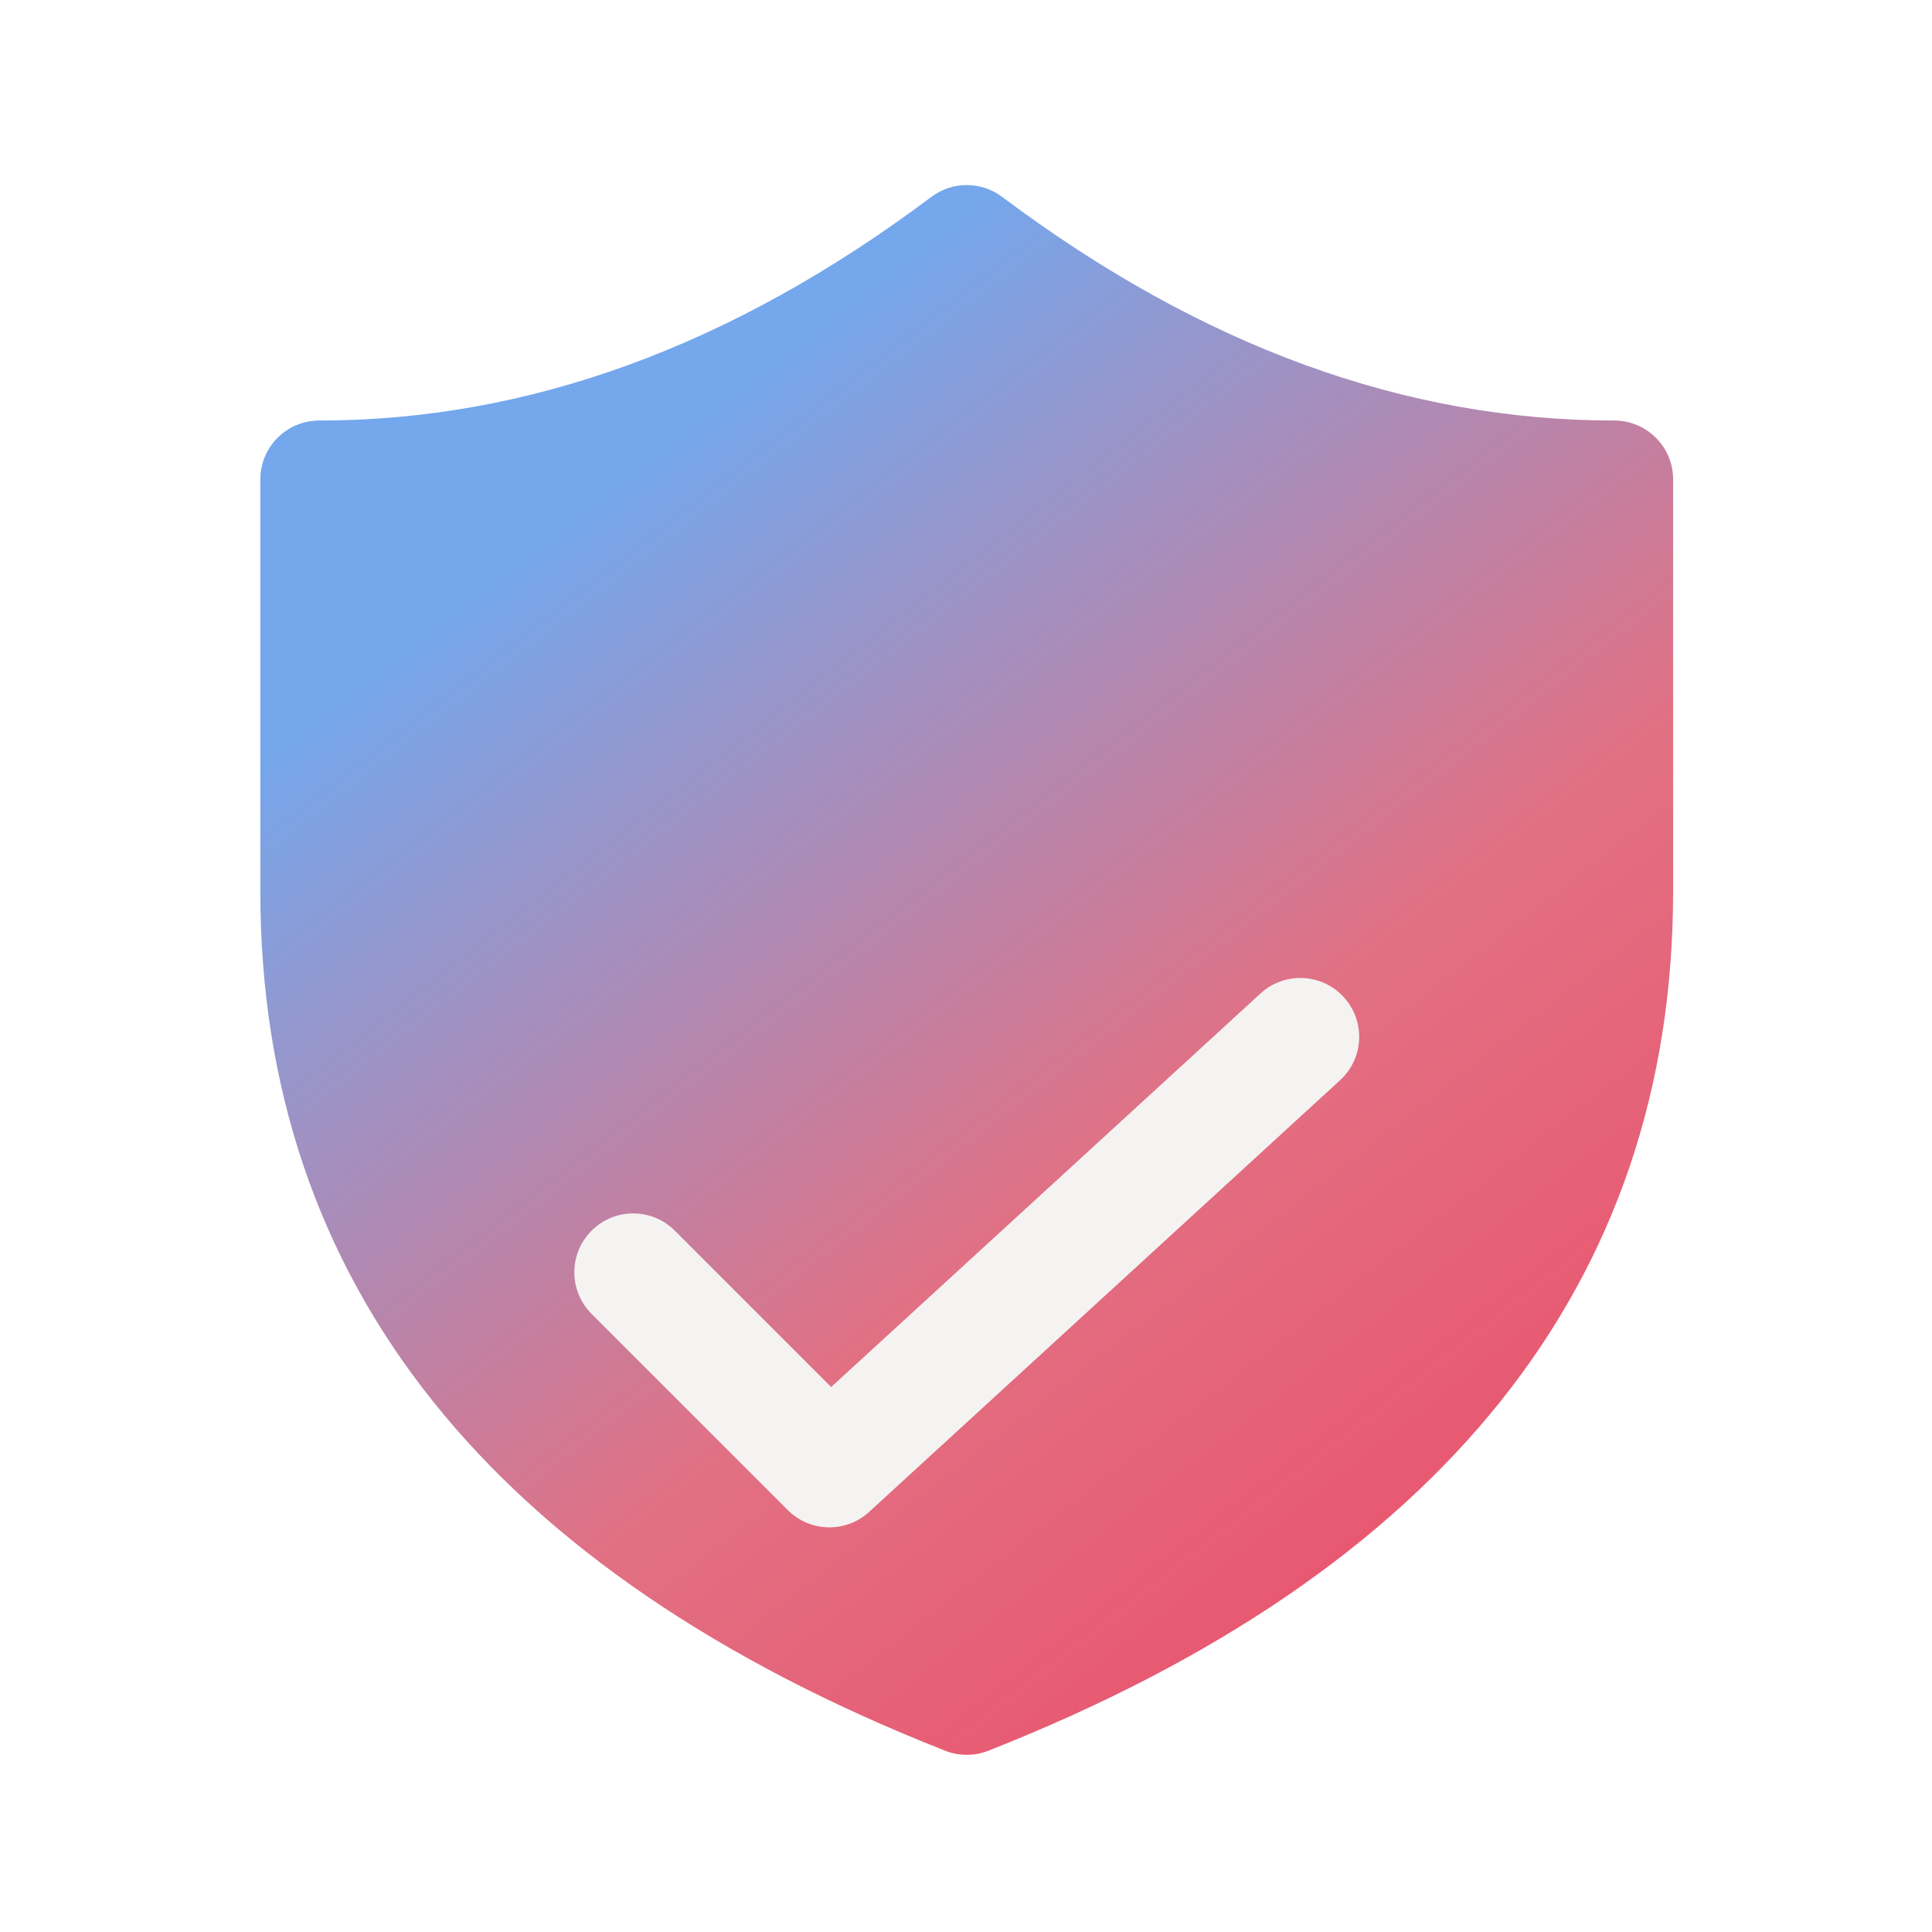 <svg width="24" height="24" viewBox="0 0 24 24" fill="none" xmlns="http://www.w3.org/2000/svg">
<g clip-path="url(#clip0_2257_56139)">
<g clip-path="url(#clip1_2257_56139)">
<g filter="url(#filter0_ii_2257_56139)">
<path d="M20.053 5.224C17.456 5.224 14.927 4.304 12.448 2.445C12.188 2.25 11.831 2.25 11.571 2.445C9.092 4.304 6.562 5.224 3.966 5.224C3.562 5.224 3.234 5.551 3.234 5.955V11.074C3.234 15.95 6.118 19.532 11.741 21.748C11.914 21.816 12.105 21.816 12.277 21.748C17.901 19.532 20.784 15.95 20.784 11.074V5.955C20.784 5.551 20.457 5.224 20.053 5.224Z" fill="url(#paint0_linear_2257_56139)"/>
</g>
<g filter="url(#filter1_dii_2257_56139)">
<path d="M10.797 14.781L16.647 9.419C16.945 9.146 16.965 8.684 16.692 8.386C16.419 8.088 15.957 8.068 15.659 8.341L10.325 13.23L8.383 11.288C8.097 11.002 7.634 11.002 7.349 11.288C7.063 11.573 7.063 12.036 7.349 12.322L9.786 14.759C10.063 15.036 10.509 15.046 10.797 14.781Z" fill="#F4F3F2"/>
</g>
</g>
</g>
<defs>
<filter id="filter0_ii_2257_56139" x="3.234" y="1.299" width="17.55" height="21.5" filterUnits="userSpaceOnUse" color-interpolation-filters="sRGB">
<feFlood flood-opacity="0" result="BackgroundImageFix"/>
<feBlend mode="normal" in="SourceGraphic" in2="BackgroundImageFix" result="shape"/>
<feColorMatrix in="SourceAlpha" type="matrix" values="0 0 0 0 0 0 0 0 0 0 0 0 0 0 0 0 0 0 127 0" result="hardAlpha"/>
<feOffset dy="1"/>
<feGaussianBlur stdDeviation="0.5"/>
<feComposite in2="hardAlpha" operator="arithmetic" k2="-1" k3="1"/>
<feColorMatrix type="matrix" values="0 0 0 0 1 0 0 0 0 1 0 0 0 0 1 0 0 0 0.8 0"/>
<feBlend mode="normal" in2="shape" result="effect1_innerShadow_2257_56139"/>
<feColorMatrix in="SourceAlpha" type="matrix" values="0 0 0 0 0 0 0 0 0 0 0 0 0 0 0 0 0 0 127 0" result="hardAlpha"/>
<feOffset dy="-1"/>
<feGaussianBlur stdDeviation="0.5"/>
<feComposite in2="hardAlpha" operator="arithmetic" k2="-1" k3="1"/>
<feColorMatrix type="matrix" values="0 0 0 0 0 0 0 0 0 0 0 0 0 0 0 0 0 0 0.4 0"/>
<feBlend mode="normal" in2="effect1_innerShadow_2257_56139" result="effect2_innerShadow_2257_56139"/>
</filter>
<filter id="filter1_dii_2257_56139" x="5.134" y="7.149" width="13.75" height="10.825" filterUnits="userSpaceOnUse" color-interpolation-filters="sRGB">
<feFlood flood-opacity="0" result="BackgroundImageFix"/>
<feColorMatrix in="SourceAlpha" type="matrix" values="0 0 0 0 0 0 0 0 0 0 0 0 0 0 0 0 0 0 127 0" result="hardAlpha"/>
<feOffset dy="1"/>
<feGaussianBlur stdDeviation="1"/>
<feComposite in2="hardAlpha" operator="out"/>
<feColorMatrix type="matrix" values="0 0 0 0 0 0 0 0 0 0 0 0 0 0 0 0 0 0 0.4 0"/>
<feBlend mode="normal" in2="BackgroundImageFix" result="effect1_dropShadow_2257_56139"/>
<feBlend mode="normal" in="SourceGraphic" in2="effect1_dropShadow_2257_56139" result="shape"/>
<feColorMatrix in="SourceAlpha" type="matrix" values="0 0 0 0 0 0 0 0 0 0 0 0 0 0 0 0 0 0 127 0" result="hardAlpha"/>
<feOffset/>
<feGaussianBlur stdDeviation="0.5"/>
<feComposite in2="hardAlpha" operator="arithmetic" k2="-1" k3="1"/>
<feColorMatrix type="matrix" values="0 0 0 0 0 0 0 0 0 0 0 0 0 0 0 0 0 0 0.5 0"/>
<feBlend mode="normal" in2="shape" result="effect2_innerShadow_2257_56139"/>
<feColorMatrix in="SourceAlpha" type="matrix" values="0 0 0 0 0 0 0 0 0 0 0 0 0 0 0 0 0 0 127 0" result="hardAlpha"/>
<feOffset dy="3"/>
<feGaussianBlur stdDeviation="1"/>
<feComposite in2="hardAlpha" operator="arithmetic" k2="-1" k3="1"/>
<feColorMatrix type="matrix" values="0 0 0 0 1 0 0 0 0 1 0 0 0 0 1 0 0 0 0.6 0"/>
<feBlend mode="normal" in2="effect2_innerShadow_2257_56139" result="effect3_innerShadow_2257_56139"/>
</filter>
<linearGradient id="paint0_linear_2257_56139" x1="4.148" y1="7.103" x2="16.635" y2="23.102" gradientUnits="userSpaceOnUse">
<stop stop-color="#74A7EC"/>
<stop offset="0.059" stop-color="#74A7EC"/>
<stop offset="0.577" stop-color="#E27083"/>
<stop offset="0.965" stop-color="#EA506A"/>
</linearGradient>
<clipPath id="clip0_2257_56139">
<rect width="24" height="24" fill="white" transform="translate(0 -0)"/>
</clipPath>
<clipPath id="clip1_2257_56139">
<rect width="24" height="24" fill="white" transform="translate(0 0.001)"/>
</clipPath>
</defs>
</svg>
